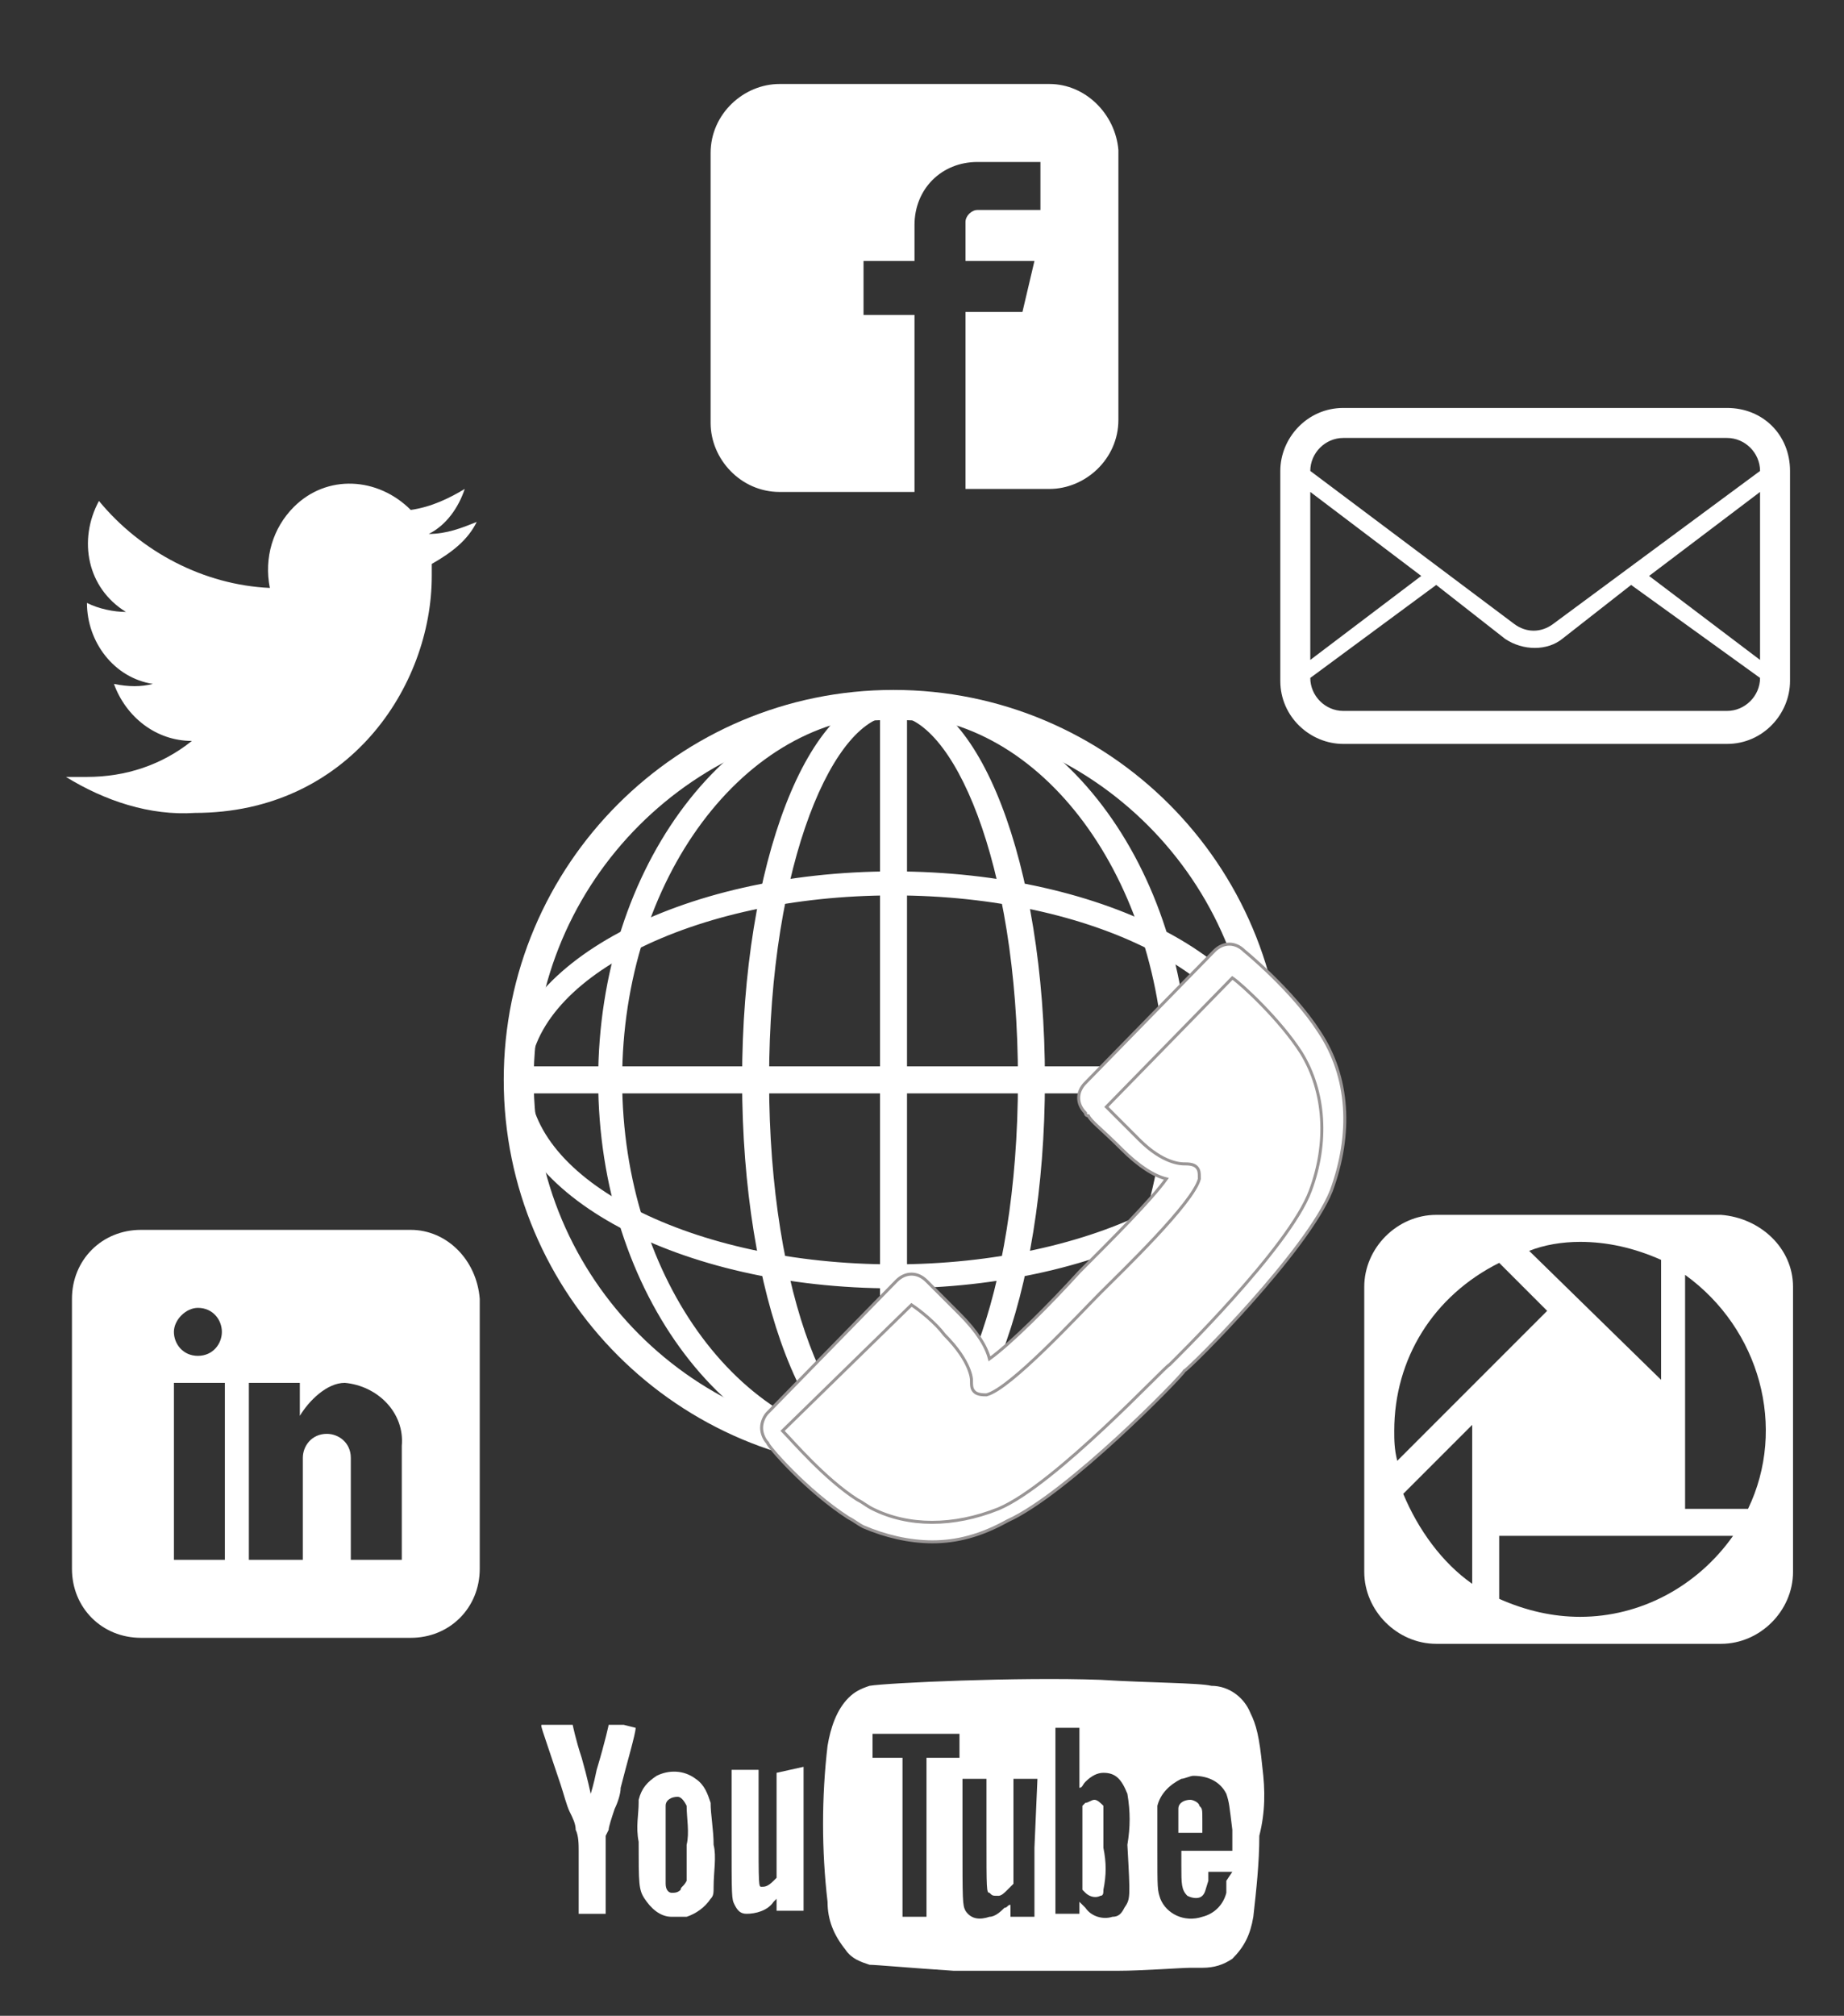 <?xml version="1.0" encoding="utf-8"?>
<!-- Generator: Adobe Illustrator 25.4.1, SVG Export Plug-In . SVG Version: 6.00 Build 0)  -->
<svg version="1.1" id="Capa_1" xmlns="http://www.w3.org/2000/svg" xmlns:xlink="http://www.w3.org/1999/xlink" x="0px" y="0px"
	 viewBox="0 0 61.5 67.2" style="enable-background:new 0 0 61.5 67.2;" xml:space="preserve">
<rect x="0" y="0" width="61.5" height="67.2" fill="#333333" stroke="none"/>
<style type="text/css">
	.st0{fill:none;stroke:#FFFFFF;stroke-miterlimit:10;}
	.st1{fill:#FFFFFF;stroke:#FFFFFF;stroke-width:0.1;stroke-miterlimit:10;}
	.st2{fill:#FFFFFF;stroke:#999595;stroke-width:0.1;stroke-miterlimit:10;}
	.st3{fill:#FFFFFF;}
</style>
<g>
	<path class="st0" d="M42.3,36c0,6.9-5.6,12.5-12.5,12.5c-6.9,0-12.5-5.6-12.5-12.5s5.6-12.5,12.5-12.5C36.7,23.5,42.3,29.1,42.3,36
		z"/>
	<g>
		<path class="st1" d="M29.8,48.9c-2.8,0-5-5.7-5-12.9c0-7.2,2.2-12.9,5-12.9s5,5.7,5,12.9C34.8,43.2,32.6,48.9,29.8,48.9z
			 M29.8,23.8c-2,0-4.2,4.9-4.2,12.2c0,7.3,2.2,12.2,4.2,12.2c2,0,4.2-4.9,4.2-12.2C34,28.7,31.8,23.8,29.8,23.8z"/>
	</g>
	<g>
		<rect x="29.4" y="23.4" class="st1" width="0.8" height="25.1"/>
	</g>
	<g>
		<path class="st1" d="M29.8,42.9c-7.1,0-12.9-3.1-12.9-6.9c0-3.8,5.8-6.9,12.9-6.9c7.1,0,12.9,3.1,12.9,6.9
			C42.7,39.8,36.9,42.9,29.8,42.9z M29.8,29.8c-6.7,0-12.2,2.8-12.2,6.2c0,3.4,5.5,6.2,12.2,6.2c6.7,0,12.2-2.8,12.2-6.2
			C41.9,32.6,36.5,29.8,29.8,29.8z"/>
	</g>
	<g>
		<rect x="17.2" y="35.6" class="st1" width="25.1" height="0.8"/>
	</g>
	<g>
		<path class="st1" d="M29.8,48.9c-5.4,0-9.8-5.8-9.8-12.9c0-7.1,4.4-12.9,9.8-12.9c5.4,0,9.8,5.8,9.8,12.9
			C39.6,43.1,35.2,48.9,29.8,48.9z M29.8,23.8c-5,0-9.1,5.5-9.1,12.2c0,6.7,4.1,12.2,9.1,12.2c5,0,9.1-5.5,9.1-12.2
			C38.8,29.3,34.8,23.8,29.8,23.8z"/>
	</g>
	<path class="st1" d="M31.6,44.2c-0.9-0.9-1.1-1-1.1-1.1c0,0,0,0,0,0c-0.1-0.1-0.3-0.1-0.4,0l-4.3,4.4c-0.1,0.1-0.1,0.3,0,0.4
		c0,0,1.3,1.5,2.6,2.4c0.2,0.1,0.3,0.2,0.5,0.3c1.5,0.7,3.1,0.6,4.5,0c2-0.8,5.8-4.9,5.8-4.9s4-3.9,4.8-5.9c0.6-1.6,0.7-3.4-0.4-5
		c-0.9-1.3-2.4-2.6-2.4-2.6c-0.1-0.1-0.3-0.1-0.4,0l-4.3,4.4c-0.1,0.1-0.1,0.3,0,0.4c0,0,0,0,0.1,0c0,0,0.2,0.2,1.1,1.1
		c1.1,1.1,1.9,0.9,1.9,0.9c-0.2,0.7-3.2,3.7-3.2,3.7s-2.9,3.1-3.6,3.3C32.6,46,32.7,45.3,31.6,44.2z"/>
	<path class="st2" d="M31.1,51.4c-0.8,0-1.6-0.2-2.3-0.5c-0.2-0.1-0.3-0.2-0.5-0.3c-1.4-0.9-2.7-2.4-2.7-2.5
		c-0.1-0.1-0.2-0.3-0.2-0.5c0-0.2,0.1-0.4,0.2-0.5l4.3-4.4c0.3-0.3,0.7-0.3,1,0l0,0c0.2,0.2,0.6,0.6,1.1,1.1c0.6,0.6,0.9,1.1,1,1.5
		c0.7-0.5,2-1.8,3-2.9c1.1-1.1,2.4-2.4,2.9-3.1c-0.4-0.1-0.9-0.4-1.5-1c-0.7-0.7-1-0.9-1.1-1.1c0,0-0.1,0-0.1-0.1
		c-0.3-0.3-0.3-0.7,0-1l4.3-4.4c0.3-0.3,0.7-0.3,1,0c0,0,1.6,1.3,2.5,2.7c1,1.5,1.1,3.4,0.4,5.3c-0.8,2-4.7,5.9-4.9,6
		c-0.1,0.2-3.9,4.1-5.9,5C32.7,51.2,31.9,51.4,31.1,51.4z M26.1,47.7c0.3,0.3,1.4,1.6,2.5,2.3c0.2,0.1,0.3,0.2,0.5,0.3
		c1.2,0.6,2.7,0.6,4.2,0c1.9-0.8,5.6-4.8,5.7-4.8c0.1-0.1,4-3.9,4.7-5.8c0.6-1.6,0.5-3.3-0.3-4.6c-0.7-1.1-2-2.3-2.3-2.5l-4.2,4.3
		c0,0,0,0,0,0c0,0,0.2,0.2,1.1,1.1c0.8,0.8,1.4,0.8,1.5,0.8c0,0,0,0,0,0c0.1,0,0.3,0,0.4,0.1c0.1,0.1,0.1,0.2,0.1,0.4
		c-0.2,0.8-2.6,3.1-3.3,3.8c-0.7,0.7-3,3.2-3.8,3.4c-0.1,0-0.3,0-0.4-0.1c-0.1-0.1-0.1-0.2-0.1-0.4l0,0c0,0,0-0.6-0.9-1.5
		c-0.3-0.4-0.8-0.8-1.1-1c0,0,0,0,0,0L26.1,47.7z"/>
</g>
<path id="facebook2" class="st3" d="M35,2.8h-9c-1.2,0-2.3,1-2.3,2.3v9c0,1.2,1,2.3,2.3,2.3c0,0,0,0,0,0h4.5v-5.9h-1.7V8.7h1.7V7.5
	c0-1.2,0.9-2.1,2.1-2.1h2.1V7h-2.1c-0.2,0-0.4,0.2-0.4,0.4v1.3h2.3l-0.4,1.7h-1.9v5.9H35c1.2,0,2.3-1,2.3-2.3v-9
	C37.2,3.8,36.2,2.8,35,2.8C35,2.8,35,2.8,35,2.8z"/>
<path id="linkedin" class="st3" d="M13.7,41h-9c-1.3,0-2.3,1-2.3,2.3v9c0,1.3,1,2.3,2.3,2.3h9c1.3,0,2.3-1,2.3-2.3v-9
	C15.9,42,14.9,41,13.7,41z M7.5,52H5.8v-5.9h1.7V52z M6.6,45.2c-0.5,0-0.8-0.4-0.8-0.8s0.4-0.8,0.8-0.8c0.5,0,0.8,0.4,0.8,0.8
	S7.1,45.2,6.6,45.2z M13.4,52h-1.7v-3.4c0-0.5-0.4-0.8-0.8-0.8c-0.5,0-0.8,0.4-0.8,0.8V52H8.3v-5.9H10v1.1c0.3-0.5,0.9-1.1,1.5-1.1
	c1.1,0.1,2,1,1.9,2.1V52z"/>
<path id="twitter" class="st3" d="M15.9,17.4c-0.5,0.2-1,0.4-1.6,0.4c0.6-0.3,1-0.9,1.2-1.5c-0.5,0.3-1.1,0.6-1.8,0.7
	c-1.1-1.1-2.8-1.2-3.9-0.1c-0.7,0.7-1,1.7-0.8,2.7c-2.2-0.1-4.3-1.2-5.7-2.9c-0.7,1.3-0.4,2.9,0.9,3.7c-0.4,0-0.9-0.1-1.3-0.3
	c0,0,0,0,0,0c0,1.3,0.9,2.5,2.2,2.7c-0.4,0.1-0.8,0.1-1.3,0c0.4,1.1,1.4,1.9,2.6,1.9c-1,0.8-2.2,1.2-3.5,1.2c-0.2,0-0.4,0-0.7,0
	c1.3,0.8,2.8,1.3,4.3,1.2c5.1,0,7.9-4.2,7.9-7.9c0-0.1,0-0.2,0-0.4C15.1,18.4,15.6,18,15.9,17.4z"/>
<g id="youtube4">
	<path id="Trazado_1261" class="st3" d="M21.2,57.6C21.2,57.6,21.2,57.6,21.2,57.6L21.2,57.6l-0.4-0.1c-0.2,0-0.4,0-0.5,0
		c0,0-0.1,0.5-0.4,1.5c-0.1,0.5-0.2,0.8-0.2,0.8s-0.1-0.5-0.3-1.2c-0.2-0.6-0.3-1.1-0.3-1.1c0,0-0.5,0-1,0c-0.1,0-0.1-0.1,0.6,2
		c0.1,0.3,0.2,0.7,0.3,0.9c0.1,0.2,0.2,0.4,0.2,0.6c0.1,0.2,0.1,0.5,0.1,0.7c0,0.3,0,2.1,0,2.1c0.3,0,0.6,0,0.9,0c0,0,0,0,0-0.1
		c0-0.4,0-0.8,0-1.3v-1.2l0.1-0.2c0-0.1,0.1-0.4,0.2-0.7c0.1-0.2,0.2-0.5,0.2-0.7C20.9,58.8,21.2,57.8,21.2,57.6L21.2,57.6
		L21.2,57.6z"/>
	<path id="Trazado_1262" class="st3" d="M25.9,59.1L25.9,59.1L25.9,59.1l0,1.8l0,1.7l-0.1,0.1c-0.2,0.2-0.3,0.2-0.4,0.2
		c-0.1,0-0.1,0-0.1-2l0-1.9h-0.9v0.1h0v2c0,2.2,0,2.2,0.1,2.4c0.1,0.2,0.2,0.3,0.4,0.3l0,0c0.3,0,0.7-0.1,0.9-0.4l0.1-0.1v0.2
		c0,0.2,0,0.2,0,0.2c0.3,0,0.5,0,0.8,0l0.1,0v-0.1h0v-4.7L25.9,59.1L25.9,59.1z"/>
	<path id="Trazado_1263" class="st3" d="M23.7,60.1c-0.1-0.3-0.2-0.6-0.5-0.8c-0.4-0.3-0.9-0.3-1.3-0.1c-0.3,0.2-0.5,0.4-0.6,0.8
		c0,0,0,0.1,0,0.1c0,0.4-0.1,0.8,0,1.3c0,1.4,0,1.6,0.2,1.9c0.2,0.3,0.5,0.6,0.9,0.6c0.2,0,0.3,0,0.5,0c0.3-0.1,0.6-0.3,0.8-0.6
		c0.1-0.1,0.1-0.2,0.1-0.4c0-0.5,0.1-1,0-1.4C23.8,61,23.7,60.5,23.7,60.1L23.7,60.1z M22.7,63c-0.1,0.1-0.2,0.1-0.3,0.1
		c-0.1,0-0.2-0.1-0.2-0.3c0-0.1,0-2.2,0-2.6c0-0.2,0.2-0.3,0.4-0.3c0,0,0,0,0,0c0.1,0,0.2,0.1,0.3,0.3c0,0.4,0.1,0.9,0,1.3
		c0,0.7,0,1,0,1.2C22.8,62.9,22.7,62.9,22.7,63L22.7,63z"/>
	<path id="Trazado_1264" class="st3" d="M39.7,61.1h0.4l0-0.4c0-0.4,0-0.4-0.1-0.5C40,60.1,39.8,60,39.7,60c-0.2,0-0.4,0.1-0.4,0.3
		c0,0.3,0,0.5,0,0.8C39.2,61.1,39.3,61.1,39.7,61.1L39.7,61.1z"/>
	<path id="Trazado_1265" class="st3" d="M36.8,60.2c-0.1-0.1-0.2-0.2-0.3-0.2c-0.1,0-0.2,0.1-0.3,0.1l-0.1,0.1V63l0.1,0.1
		c0.1,0.1,0.3,0.2,0.5,0.1c0.1,0,0.1-0.1,0.1-0.2c0.1-0.5,0.1-0.9,0-1.4C36.8,60.4,36.8,60.3,36.8,60.2L36.8,60.2z"/>
	<path id="Trazado_1266" class="st3" d="M42.1,58.9c-0.1-1-0.2-1.4-0.4-1.8c-0.2-0.5-0.7-0.9-1.3-0.9c-0.4-0.1-2.1-0.1-3.7-0.2
		c-2.7-0.1-7.1,0.1-7.7,0.2c-0.3,0.1-0.5,0.2-0.7,0.4c-0.4,0.4-0.6,1-0.7,1.6c-0.2,1.7-0.2,3.5,0,5.2c0,0.6,0.2,1.1,0.6,1.6
		c0.2,0.3,0.5,0.4,0.8,0.5c0.2,0,1.3,0.1,2.8,0.2c0.2,0,0.8,0,1.3,0c1.1,0,3,0,4.2,0c0.8,0,2.1-0.1,2.4-0.1c0.1,0,0.2,0,0.4,0
		c0.4,0,0.7-0.1,1-0.3c0.4-0.4,0.6-0.8,0.7-1.4c0.1-0.9,0.2-1.8,0.2-2.7C42.2,60.4,42.2,59.7,42.1,58.9L42.1,58.9z M31.4,58.6
		l-0.5,0l0,5.3l-0.4,0c-0.3,0-0.4,0-0.4,0s0-1.2,0-2.7l0-2.6l-1,0v-0.8l2.9,0l0,0.8L31.4,58.6L31.4,58.6z M34.5,61.6v2.3h-0.8v-0.2
		c0-0.2,0-0.2,0-0.2c-0.1,0-0.1,0.1-0.2,0.1c-0.1,0.1-0.3,0.3-0.5,0.3c-0.3,0.1-0.6,0.1-0.8-0.2c-0.1-0.2-0.1-0.3-0.1-2.4v-2h0.8
		l0,1.9c0,1.8,0,1.9,0.1,1.9c0.1,0.1,0.1,0.1,0.3,0.1c0.1,0,0.2-0.1,0.3-0.2l0.2-0.2v-3.5h0.8L34.5,61.6L34.5,61.6z M37.5,63.6
		c-0.1,0.2-0.2,0.3-0.4,0.3c-0.3,0.1-0.7,0-0.9-0.3c-0.1-0.1-0.1-0.1-0.2-0.2c0,0,0,0.1,0,0.2v0.2h-0.8v-6.2h0.8v1c0,0.6,0,1,0,1
		c0.1,0,0.1-0.1,0.2-0.2c0.2-0.2,0.4-0.3,0.6-0.3c0.4,0,0.6,0.2,0.8,0.7c0.1,0.6,0.1,1.1,0,1.7C37.7,63.3,37.7,63.3,37.5,63.6
		L37.5,63.6z M40.9,62.7c0,0.1,0,0.3,0,0.4c-0.1,0.4-0.4,0.7-0.8,0.8c-0.6,0.2-1.2-0.1-1.4-0.6c-0.1-0.3-0.1-0.3-0.1-1.7
		c0-0.5,0-0.9,0-1.4c0.1-0.4,0.4-0.7,0.8-0.9c0.1,0,0.3-0.1,0.4-0.1c0.5,0,0.9,0.2,1.1,0.6c0.1,0.3,0.1,0.4,0.2,1.2l0,0.7l-1.7,0
		l0,0.5c0,0.6,0,0.8,0.2,1c0.2,0.1,0.4,0.1,0.5,0c0.1-0.1,0.1-0.2,0.2-0.5l0-0.3h0.8L40.9,62.7L40.9,62.7z"/>
</g>
<path id="mail" class="st3" d="M57.6,13.6H44.8c-1.2,0-2.1,1-2.1,2.1v7c0,1.2,1,2.1,2.1,2.1h12.8c1.2,0,2.1-1,2.1-2.1v-7
	C59.7,14.5,58.8,13.6,57.6,13.6z M43.7,16.4l3.7,2.8L43.7,22V16.4z M58.7,22.6c0,0.6-0.5,1.1-1.1,1.1H44.8c-0.6,0-1.1-0.5-1.1-1.1
	l4.2-3.1l2.3,1.8c0.6,0.4,1.4,0.4,1.9,0l2.3-1.8L58.7,22.6z M58.7,22l-3.7-2.8l3.7-2.8V22z M51.8,20.8c-0.4,0.3-0.9,0.3-1.3,0
	l-6.8-5.1c0-0.6,0.5-1.1,1.1-1.1h12.8c0.6,0,1.1,0.5,1.1,1.1L51.8,20.8z"/>
<path id="picassa2" class="st3" d="M57.4,40.5h-9.5c-1.3,0-2.4,1.1-2.4,2.4v9.5c0,1.3,1.1,2.4,2.4,2.4h9.5c1.3,0,2.4-1.1,2.4-2.4
	v-9.5C59.8,41.6,58.7,40.6,57.4,40.5z M52.7,41.4c0.9,0,1.8,0.2,2.7,0.6v4L51,41.7C51.5,41.5,52.1,41.4,52.7,41.4z M46.5,47.7
	c0-2.4,1.3-4.5,3.5-5.6l1.6,1.6l-5,5C46.5,48.3,46.5,48,46.5,47.7z M49.1,52.8c-1-0.7-1.8-1.8-2.3-3l2.3-2.3V52.8z M52.7,53.9
	c-0.9,0-1.8-0.2-2.7-0.6v-2.1h7.8C56.6,52.9,54.7,53.9,52.7,53.9z M58.3,50.3h-2.1v-7.8C58.7,44.3,59.6,47.6,58.3,50.3z"/>
</svg>
